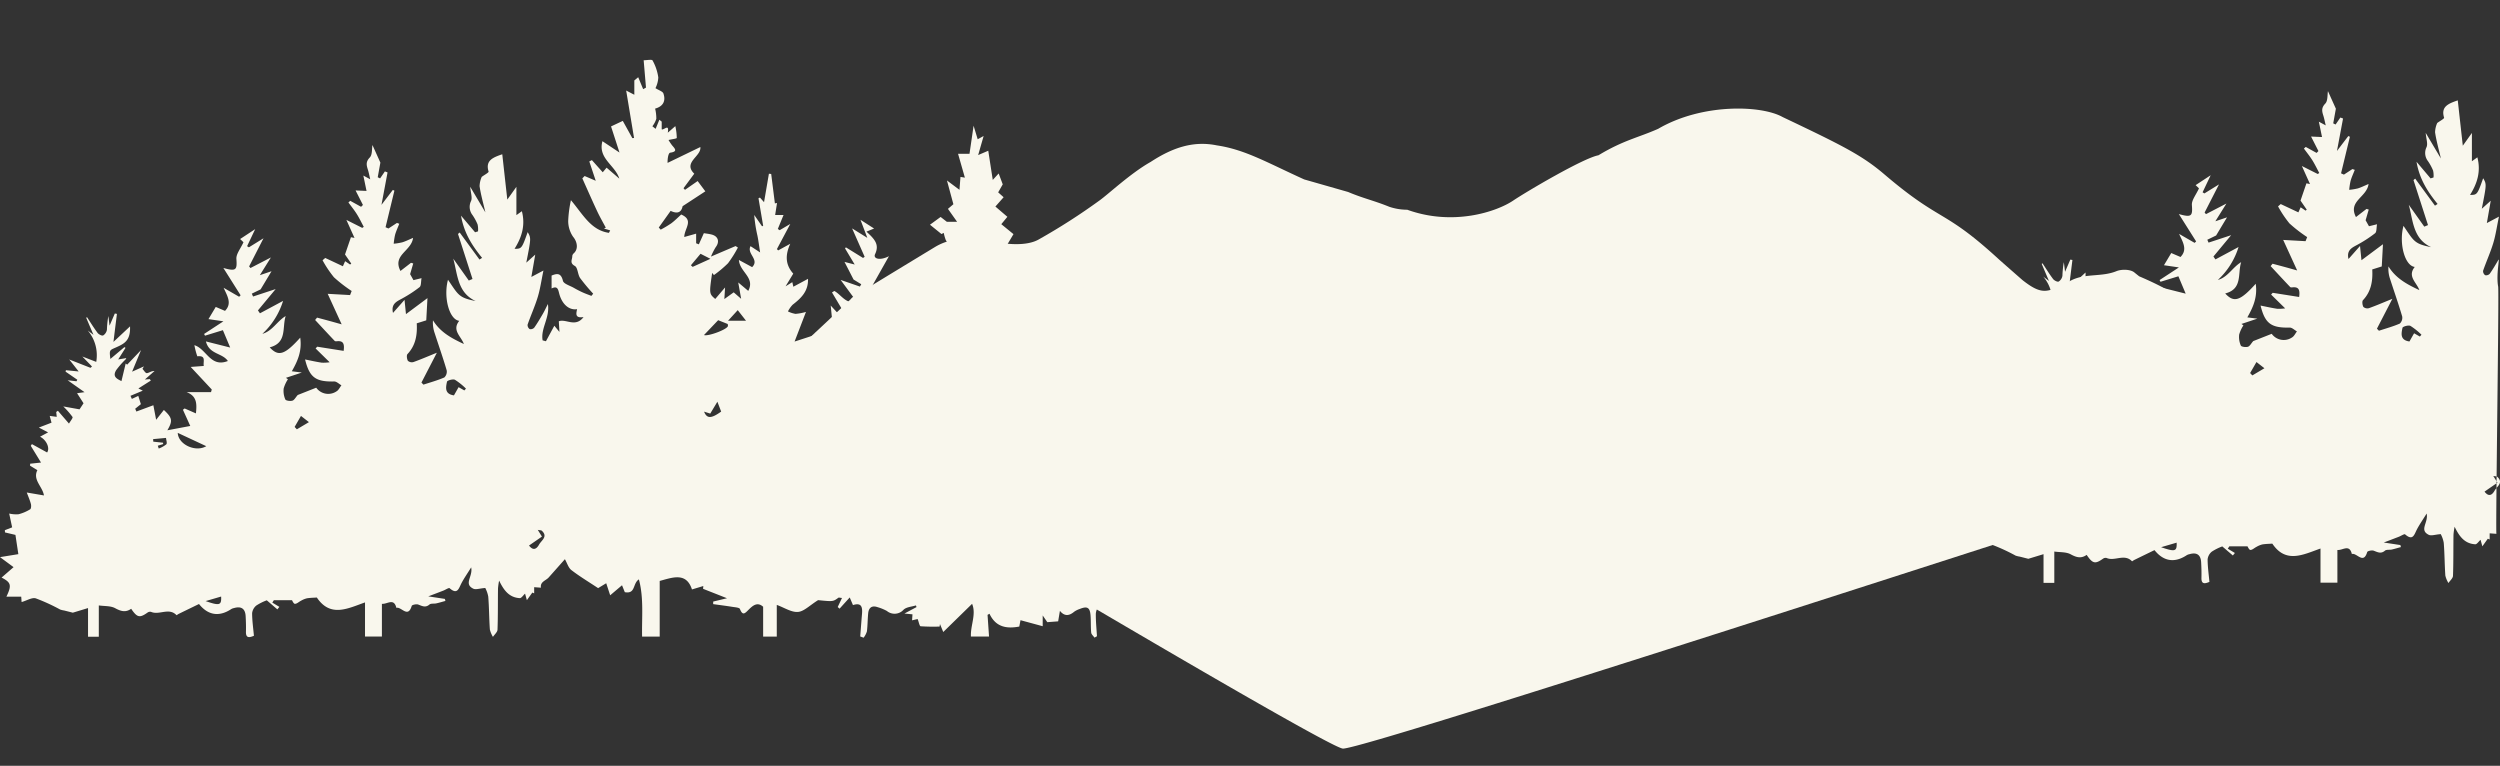 <svg xmlns="http://www.w3.org/2000/svg" xmlns:xlink="http://www.w3.org/1999/xlink" width="694.83" height="212.832" viewBox="0 0 694.83 212.832"><rect x="0" y="0" width="694.83" height="212.832" fill="#333333" stroke="none"/><defs><clipPath id="a"><rect width="429.505" height="212.832" fill="#f9f7ed"/></clipPath><clipPath id="b"><rect width="353.99" height="160.615" fill="#f9f7ed"/></clipPath></defs><g transform="translate(-398.01 -8035)"><g transform="translate(600.495 8035)" clip-path="url(#a)"><path d="M417.2,97.055l.836-1.293c-8.741-7.386-9.8-12.069-25.98-18.969-.3-.235-.824-.654-1.351-1.082-1.078-.877-3.541-.925-4.951-.349-4.124,1.682-8.575.548-12.567,2.552-6.358,3.19-7.707,4.515-13.476,0-.183-.141-6.279-5.5-6.68-5.867-15.463-14.187-15.852-10-31.813-23.61-6.183-5.272-11.6-7.991-28.241-15.9-5.948-3.348-22.427-3.851-34.611,3.267-5.537,2.459-9.654,3.156-16.594,7.355-4.124.736-19.993,10.095-23.695,12.587-4.549,3.065-16.619,7.179-29.444,2.545a15.611,15.611,0,0,1-4.99-.82c-4.324-1.755-7.154-2.3-11.451-4.116l-12.186-3.483c-10.186-4.606-16.392-8.3-24.292-9.466-6.531-1.332-12.3.612-18.383,4.589-5.521,3.092-11.845,9.037-14.27,10.752A172.742,172.742,0,0,1,86.331,66.484c-2.78,1.661-7.117,1.538-10.578,1.054-6.289-.879-12.453-2.474-18.395,1.127Q45.947,75.577,34.565,82.541a5.084,5.084,0,0,0-.7.709c-3.948,3.712-7.876,7.444-11.856,11.122C19.144,97.021,16.2,99.594,13.3,102.2c.123.142.245.284.368.424L0,108.668s164.965,98.749,170.72,99.388,257.421-81.8,258.7-81.482S417.2,97.055,417.2,97.055M19.846,99.894l.01-.007-.008.006Z" fill="#f9f7ed"/></g><g transform="translate(398.01 8051.629)"><g clip-path="url(#b)"><path d="M141,38.842l2.524-3.545v7.867l1.52-1.093c1.028,3.943-.039,7.273-2.035,10.45,1.971.011,2.026-.059,3.647-4.634.964,1.651.964,1.651-.384,8.488l2.488-2.24c-.409,2.35-.693,3.977-1.081,6.209l3.361-1.785c-.586,2.809-.906,5.15-1.585,7.38-.792,2.6-1.931,5.093-2.823,7.666a1.4,1.4,0,0,0,.582,1.236,1.377,1.377,0,0,0,1.271-.405c.873-1.233,1.636-2.546,2.4-3.854.449-.771.82-1.587,1.392-2.709.6,3.783-2.064,6.777-1.463,10.095l.917.248,2.337-4.311,1.419,1.724c-.072-1.193-.122-2.026-.177-2.961,2.007-.775,4.612,1.829,6.876-1.173-2.461.382-2.039-1.012-1.791-2.194-2.183.344-4.083-1.289-4.9-4.066-.345-1.169-.385-2.6-2.19-1.685V59.958c1.464-.584,2.6-.833,3.152,1.459.2.85,1.962,1.343,3.034,1.961.784.452,1.589.871,2.412,1.246.8.367,1.64.659,2.463.983l.5-.609a52.318,52.318,0,0,1-3.632-4.345c-.691-1.018-.635-2.91-1.482-3.375-1.556-.856-.648-1.828-.7-2.751a1.229,1.229,0,0,1,.443-.778c1.351-1.255.882-3.279-.207-4.562a7.766,7.766,0,0,1-1.366-4.416,32.9,32.9,0,0,1,.758-5.763c3.347,3.948,5.53,8.348,10.559,9.079l.352-.687-1.729-.518.51-.238c-.8-1.505-1.657-2.982-2.378-4.523-1.423-3.04-2.768-6.115-4.146-9.176l.639-.657,3.088,1.326-1.789-5.377.724-.364,3.012,3.376,1.069-1.278,3.544,3.052c-1.175-3.768-6.018-5.6-4.7-10.41l4.743,3.156c-.935-2.891-1.672-5.17-2.349-7.263l3.266-1.534,2.654,4.789.472-.043c-.709-4.267-1.417-8.536-2.187-13.182L176.3,9.707V5.733l1.078-.9,1.377,3.322.784-.435c-.205-2.422-.41-4.844-.644-7.6.862,0,2.288-.3,2.472.052a13.589,13.589,0,0,1,1.595,4.718,7.45,7.45,0,0,1-.788,2.979c.96.617,2.006.9,2.209,1.487.72,2.068-.075,3.594-2.306,4.2a11.333,11.333,0,0,1,.332,2.844,6.838,6.838,0,0,1-1.09,2.068l.9.713,1.037-2.53.652.523v2.133c.545.363,2.173-1.774,1.686.948l2.1-1.83a15.93,15.93,0,0,1,.4,3.278c-.016.211-1.254.33-2.286.578a13.688,13.688,0,0,0,1.012,1.519c.857.977,1.542,1.706-.555,2.007-.475.069-.758,1.478-.726,2.838l9.107-4.409c.357,2.59-4.944,4.253-1.685,7.41l-2.99,4.035.408.453,3.518-2.446,2.138,2.861-6.319,4.131c-.313,1.614-1.318,2.259-3.323,1.3l-3.3,4.628.538.592a32.114,32.114,0,0,0,2.93-1.757c.992-.737,1.864-1.636,2.773-2.452,3.625,1.6.887,3.808.846,6.25l3.3-.929v2.673l.752.294,1.39-3.1c.583.1,1.406.176,2.194.385,1.83.483,2.252,2.027,1.084,3.535a18.132,18.132,0,0,0-1.3,2.583l6.842-2.923.644.409a31.98,31.98,0,0,1-2.746,4.365,30.887,30.887,0,0,1-3.914,3.286c.114.134-.168-.2-.5-.595-.828,5.787-.828,5.787.864,7.24l2.73-3.2c-.079,1.29-.118,1.928-.2,3.224l2.6-1.868,2.069,1.8c-.32-1.794-.508-2.843-.811-4.547l2.782,2.343c2.005-3.7-2.416-5.265-2.591-8.588l3.671,1.985c2.142-2.119-1.565-3.671-.443-5.827l2.669,1.746c-.3-1.925-.469-3.247-.726-4.552a39.587,39.587,0,0,1-.915-5.867l2.174,3.153.308-.142-1.3-7.651.407-.193,1.137,1.282q.677-3.949,1.355-7.908l.633.069q.513,4.088,1.027,8.175l.593-.108c-.163,1.05-.327,2.1-.519,3.335h2.331L216.183,47l.5.355,2.962-1.742L215.93,52.6l.344.369,3.369-1.846c-1.428,3.105-1.4,5.813.831,8.3l-2.139,3.526,1.873-1.159c.086.374.17.743.292,1.271l4.073-2.193c.11,3.5-1.955,5.393-4.274,7.2a7.665,7.665,0,0,0-1.3,1.854,7.344,7.344,0,0,0,2.107.685,14.794,14.794,0,0,0,2.9-.545L220.84,78.3l5.488-1.785c-.878,3.783-3.579,5.842-6.54,7.71l.626,1.021,6.458-1.2-3.444,4.539,5.594-.972c-.491,1.369-1.011,2.822-1.726,4.819,1.344.161,2.93.818,3.5.318a2.465,2.465,0,0,0,.141-3.936c-.412-.4-.158-1.486-.224-2.484L227,84.969l2-.386-2.286-8.775.8-.377c2.128,1.715,3.489,5.434,7.8,2.819-4.242-2.115-3.939-5.882-4.437-9.96l5.587,6.032.314-.357-5.537-9.319.649-.406c1.963,1.071,3.138,3.7,6.308,3.108l-4.562-6.184,5.354,1.856.381-.649-2.141-1.312-2.518-4.9,2.837.733-2.684-4.48.232-.3,4.765,2.948.455-.312-3.489-7.9,4.23,2.632-1.9-5.021,3.779,2.428-2.126.864c2.172,2,3.708,3.515,2.4,6.256-.59,1.238,1.262,1.9,3.858.568l-4.6,8.16.217.407,3.38-1.909c-.156,1.875-.32,3.834-.531,6.377l3.187-1.434,2,3.467-3.941.638,4.974,3.482q-.08.239-.159.479l-4.622-1.389L245.062,77.7c1.03-.269,1.673-.5,2.334-.594,1.145-.167,3.194-.6,3.31-.311.827,2.082-1.392,1.987-2.4,2.762a18.7,18.7,0,0,1-2.427,1.37c1.641,1.81,2.168,1.78,4.181-.237,1.181-1.184,2.328-2.4,3.939-4.066-.211,1.922.57,3.43-1.673,3.805-.349.058-.452,1.588-.705,2.582l3.467.32-5.332,6.431c2.583,1.878,4.525,1.11,6.263-1.068a1.764,1.764,0,0,1,1.049-.492c2.409-.375,1.537-1.3.26-2.428l2.091-1.52-3.976-4.375,4.043-1.759-3.213-4.836c1.925-.959,3.637-1.483,5.57-.623l.225-.647-3.024-2.553,2.889-1.591-6.2-5.31,4.578-.729c-.03-.4-.091-1.23-.163-2.189l2.294-.747-3.679-4.657,5.317-2.323a14.971,14.971,0,0,1-1.226-1.85A12.043,12.043,0,0,1,262.3,48.1l-.634.316-3.195-2.587,2.956-2.157,1.739,1.35h2.844l-2.548-3.6,1.511-1.29c-.561-2.076-1.082-4-1.784-6.6l3.48,2.6c.1-1.363.192-2.485.277-3.592l1.225.207-1.9-6.636h3.185c.342-2.346.707-4.854,1.136-7.8l1.138,3.765,1.653-.91c-.588,2.046-1.066,3.705-1.522,5.3l2.807-1.2c.409,2.649.785,5.081,1.253,8.111l1.642-1.795,1.13,3.025-1.269,2.225,1.516,1.352-2.288,2.592,3.33,2.854-1.688,2.048,3.386,2.766-2.305,3.88,2.061,1.261-.439.092,4.54.876c-1.428,1.756-2.609,3.1-3.648,4.543-.378.526-.769,1.5-.53,1.907a3.308,3.308,0,0,0,1.96,1.315,17.583,17.583,0,0,0,3.5.054L283.778,65.5l-1.035-.447c0,1.828-.661,4.077.169,5.373,1.02,1.6,3.283,2.393,5,3.534l-2.72,5.21-2.131.233-.13.526,3.543,1.01c-.443,1.029-.789,1.831-.985,2.287l5.027,1.82-4.943,4.9-.316,3.822h3.461l-.762,6,2.617-2.554,1.565.68.67-.335c-.53-1.857-1.061-3.713-1.47-5.148h5l-4.87-6.92,2.872-.566-2.319-5.241c5.871,4.579,5.871,4.579,7.079,3.744-.784-1.994-4.439-1.552-4.038-5.011l4.7,1.536-1.511-4.82-3.936,1.511-.246-.415,4.226-3.5-3.165-.726,1.54-3.134,2.379.9V63.942l2.636,1.832.415-.232c-1.234-2.544-2.468-5.087-3.793-7.815l2.547.44a24.472,24.472,0,0,1,.29-2.513c.234-1.089.585-2.153.892-3.227.218-.76.446-1.518.669-2.277l-.605-.338,3.065-2.85L303.5,51.67l.465.264,2.917-2.185-2.938,7.613.411.387,3.563-2.425.4.213-2.169,4.2,2.508-.881L306.271,63.9l-1.816,1.052.4.731,4.657-1.884c-1.44,2.255-2.6,4.078-3.766,5.9l.582.679,4.852-3.353.446.156-4.677,8.936.26.312,4.555-5.434c-.161,1.945-.013,3.67-.511,5.183a23.17,23.17,0,0,1-2.548,4.363c1.868,1.857,3.046,1.353,5.77-2.706.988,1.608.4,5.225-1.453,8.678l2.143.458-2.7,1.162a14.066,14.066,0,0,0-1.086,3.16,16.539,16.539,0,0,0,.409,3.309,6.443,6.443,0,0,0,2.488-.431,50.775,50.775,0,0,0,4.292-3.618c-.5,1.427-.867,2.36-1.154,3.314-.313,1.044-.555,2.109-.859,3.283l1.588,1.821c2.971-1.287.976-3.14.536-4.974.658,0,1.226,0,1.791,0-.256-.74-.51-1.478-.827-2.4l4.878,2.189-3.259-4.464.482-.5,2.495,1.094c-.063-1.535-2.419-3.286.683-4.118l1.663,2.267c-.908-2.856-1.116-5.558.727-8.21l1.317.844v-3.86c3.588.249.921,3.3,2.243,4.47,2.5,2.221-2.735,2.858-.779,4.555l2,1.392-.367.758,1.493-1.329.452.2c-.475,1.461-.949,2.922-1.552,4.778l4.828-1.876c-.583,1.905-1.117,3.649-1.578,5.153l2.734.147q.014.347.027.692l-7.409,4.761.456.726c.458-.223.906-.471,1.377-.662.86-.347,1.734-.662,2.6-.99v2.912c.206.588,2.644-1.979,1.864.358l2.848-.566v2.654l3.369-1.013c.16,3.106-5.646,3.434-3.98,7.117a25.378,25.378,0,0,1,3.817-.324c.258.016.794,1.3.625,1.489a17.721,17.721,0,0,1-2.793,2.482c-.882.65-1.877,1.148-2.822,1.712l.364.614,7.911-3.279.443.46-2.935,4.272,2.833-1.311-1.737,3.593a15.382,15.382,0,0,1,2.255-1.4c.544-.2,1.393-.4,1.735-.126a2.1,2.1,0,0,1,.591,1.752c-.1.5-.734.989-1.245,1.3a26.5,26.5,0,0,1-2.575,1.241l.216.7-1.552-1.018-.341,1.888H340.4l-1.99,3.678,7.784-2.618,2.612,7.224,5.181-1.729-3.174,4.735-6.4-.5c1.2,1.468,3.9.726,2.022,3.742l6.472-2.581c1.817,3.3-3.511,4.859-2.1,8.086-1.938.655-3.345,1.172-2.7,3.881.454,1.919-1.909,3.1-3.626,3.511a60.38,60.38,0,0,1-7.766.909c-.216.022-.576.021-.644-.1-1.38-2.412-3.367-1.372-5.154-.973v7.777l-2.987.307V152.33l-.5-.169-1.055,1.37-3.321.31c-.022-.163-.044-.325-.066-.488-.772,0-1.712.285-2.284-.053-1.7-1-3.251-2.246-4.853-3.408-.987-.716-1.957-1.454-3.238-2.408-.447,2.942-.985,3.237-3.622,2.141l1.286,2.663-.431.373-2.161-2.444a9.829,9.829,0,0,0-2.159,1.47,3.849,3.849,0,0,0-.961,2.24c-.025,2.089.194,4.181.316,6.272l-.681.393c-.32-.462-.871-.9-.918-1.388-.155-1.6-.06-3.212-.186-4.811-.174-2.2-.928-2.617-3-1.771a5.888,5.888,0,0,0-1.577.793c-1.382,1.154-2.676,1.289-3.934-.271-.193,1.152-.36,2.145-.489,2.918l-3.016.23-1.281-1.87v2.993l-6.167-1.673c-.141.734-.247,1.286-.341,1.77-3.548.666-6.551.145-8.282-3.565l-.537.315.413,6.03h-5.033c-.155-3.124,1.541-6.18.325-9.1l-8.017,7.835-.907-2.212q-.059.352-.118.7a52.3,52.3,0,0,1-5.264-.085c-.309-.032-.5-1.181-.831-2.014l-1.545.367c.039-.577.073-1.085.112-1.671l-2.24-.218,3.36-1.795-.154-.466c-1.16.368-2.606.424-3.42,1.171a3.356,3.356,0,0,1-4.664.372,12.564,12.564,0,0,0-2.564-1.049c-1.586-.558-2.469.113-2.628,1.7-.168,1.679-.145,3.378-.358,5.049a5.672,5.672,0,0,1-.912,1.732l-.942-.349c.163-2.069.313-4.14.492-6.209.159-1.84-.053-3.3-2.509-2.506l-.9-2.124-2.824,3.117-.516-.457,1.187-2.513c-.666-.065-.882-.156-.978-.085-1.489,1.1-1.485,1.107-5.661.686-2.349,1.455-3.916,3.147-5.6,3.277-1.82.141-3.754-1.18-5.884-1.952v8.816h-3.79v-8.3c-1.617-1.461-2.9-.3-4.023.808-1,.989-1.648,1.812-2.427-.191-.156-.4-1.319-.467-2.034-.582-1.8-.288-3.6-.516-5.4-.768q0-.357.007-.714l3.833-.921-6.649-2.617c-.017.2.014-.166.067-.78l-3.157.951c-1.568-4.813-5.3-3.363-8.967-2.361v15.464h-4.894c-.109-5.355.511-10.718-.892-15.9-1.785,1.134-.837,4.116-3.912,3.557l-.775-1.924-3.292,2.789-1.1-3.353-2.252,1.362c-2.707-1.8-5.178-3.274-7.438-5.023-.834-.645-1.172-1.931-1.791-3.021-1.348,1.519-2.928,3.31-4.519,5.091-.792.887-2.395,1.154-2.147,2.829l-1.877-.139v1.713l-.516-.214-1.511,2.113c-.192-.688-.378-1.355-.507-1.816-.492.437-1.011,1.277-1.476,1.248-2.977-.181-4.439-2.2-5.729-4.874a17.347,17.347,0,0,0-.314,2.244c-.052,3.8.007,7.6-.137,11.4-.026.681-.825,1.331-1.267,2a7.11,7.11,0,0,1-.861-2.075c-.207-3.031-.2-6.078-.442-9.105a8.169,8.169,0,0,0-.834-2.412c-1.573.12-2.628.533-3.319.2-2.758-1.344-.063-3.369-.595-5.922-1.119,1.8-1.99,3.046-2.693,4.378-.744,1.411-1.1,3.344-3.3,1.406-.215-.189-1.136.437-1.735.669-1.17.454-2.343.9-4.2,1.6l4.623.706c.049.189.1.378.147.565-.849.231-1.691.492-2.549.682-.629.139-1.469-.039-1.882.314-1.132.967-2.038.419-3.13.008-.509-.191-1.717.079-1.805.378-1.052,3.541-2.9.125-4.266.546-.684-2.875-2.582-.949-4.021-1.128v9.1h-4.695V150.8c-4.8,1.691-9.62,4.266-13.39-1.358-.8.057-1.8.061-2.779.223a6.18,6.18,0,0,0-1.634.681c-.579.286-1.146.871-1.694.844-.372-.018-.7-.869-.8-1H76.108l-.428.661,1.972,1.191-.566.694-2.937-2.521a14.329,14.329,0,0,0-2.913,1.456,3.2,3.2,0,0,0-1.163,2.132c.008,2.088.311,4.174.5,6.269-1.475.642-2.262.55-2.216-1.151.039-1.435-.005-2.875-.085-4.308-.117-2.108-1.256-2.818-3.251-2.238a2.581,2.581,0,0,0-.714.256c-3.54,2.355-6.6,1.626-9-1.388-2.045.995-3.846,1.867-5.643,2.747-.218.108-.569.4-.6.36-2.108-2.219-4.805.078-7.072-.92a1.221,1.221,0,0,0-.988.195c-2.184,1.552-2.885,1.4-4.548-1.056-1.528,1.077-2.833.718-4.439-.159-1.266-.69-2.99-.541-4.555-.77v8.707H24.468v-7.977l-4.227,1.286c-1.089-.276-1.75-.446-2.412-.61a6.122,6.122,0,0,1-1.123-.272,51.682,51.682,0,0,0-6.759-3.1c-1.051-.316-2.475.607-3.94,1.028-.046-.641-.089-1.237-.108-1.5H1.782C3.3,146.052,3.09,145.245.437,143.9L3.773,141,0,138.215l5.1-.827c-.279-1.842-.536-3.535-.81-5.352l-2.906-.685-.035-.627,2.027-.784L2.55,126.1a8.775,8.775,0,0,0,2.6.2,11.745,11.745,0,0,0,3.236-1.379c.276-.164.326-1.023.2-1.49-.282-1.062-.736-2.079-1.144-3.178l4.778.818c-.415-2.52-3.187-4.324-1.831-7.029L8.353,112.8l.033-.55,3.015-.32-2.845-4.647.311-.482,4.223,2.326c.835-1.169-.12-3.434-1.959-4.384l2.236-1.2L10.8,102.2l3.518-1.353-.5-1.882,1.951.259c-.05-.482-.1-.918-.141-1.354l.462-.335,3.081,3.566c.386-.693,1.157-1.573.981-1.85a22.5,22.5,0,0,0-2.567-2.921l4.521.811,1.112-1.691-1.8-2.792,2.084-.286-4.7-3.315,2.466.283.219-.429-3.262-2.251.093-.4,3.545.353-2.616-3.332L25.15,85.6l.42-.362-2.682-2.782,3.86,1.494a10.656,10.656,0,0,0-2.359-8.722l1.588,1.211-2.02-4.753.234-.153c.967,1.463,1.877,2.97,2.935,4.365.319.421,1.219.872,1.548.705a2.328,2.328,0,0,0,1.044-1.593,26.7,26.7,0,0,1,.394-3.8c.094.748.189,1.5.339,2.678l1.463-3.388.583.107c-.3,2.407-.6,4.813-.964,7.79l4.605-4.313c.174,4.069-1.686,4.864-4.151,5.955-1.587.7-1.6.678-1.315,3.1l3.9-3.29.314.2-2.036,3.225,2.242-.379a1.281,1.281,0,0,1-.149.33A23.448,23.448,0,0,0,32.3,86.234c-1.2,1.968.442,2.494,1.454,3.069L34.933,84.4l.408.323L39.2,80.672l-2.486,6,3.3-1.474-.424.691c.407.426.851,1.229,1.214,1.194.644-.062,1.238-.633,2.139-.588l-2.684,2.356,1.384-.11.271.406-3.451,2.189,1.225.611-3.422,1.431.38.863,1.79-.84.716,2.3L37.576,96.97l.328.782L42.622,96l.773,4.042,2.147-2.729c2.377,2.212,2.5,3.043.971,5.649l6.367-1.2-2.037-4.5.47-.368,3.139,1.376c.254-2.508.387-4.765-2.593-5.915h6.786l.213-.724L53,85.352l3.636-.271c-.243-1.224.774-2.961-1.793-2.682a20,20,0,0,1-.813-3.093c3.368,1.033,4.457,6.311,9.3,4.4-1.518-2.271-5.165-1.786-6.1-5.441l6.748,1.7-2.029-4.829-4.975,1.53-.248-.481,5.367-3.513-4.152-.608,2.024-3.389,2.571,1.1c1.978-2.033.724-4-.392-6.421l4.312,2.495.421-.4-4.8-7.606c3.585,1.033,3.846.528,3.623-2.507-.1-1.366,1.155-2.831,1.972-4.643l-.931-.888,4.186-2.752-2.252,4.737.5.321,4.062-2.516-4,7.82.377.448,5.681-2.941c-1.169,1.873-1.97,3.155-3.079,4.93l3.249-1.1-3.034,5.046-2.446,1.184.349.8,6.283-2.072-4.927,5.932.557.805L78.674,67a20.815,20.815,0,0,1-5.757,9.157C75.682,75.4,77,72.64,79.4,71.211c-1.031,3.189.465,7.449-4.437,8.7,2.428,2.656,4.183,2.079,8.482-2.693.521,3.725-.708,6.483-2.336,9.34l2.784.356-4.422,1.471c.184.132.369.263.553.395a9.258,9.258,0,0,0-1.181,2.555,5.915,5.915,0,0,0,.452,3.045c.162.364,1.37.529,1.972.35.539-.161.9-.92,1.484-1.578l5.136-2.027a4.108,4.108,0,0,0,5.661,1c.577-.333.9-1.1,1.346-1.663-.669-.372-1.346-1.08-2.005-1.065-5.157.12-6.873-1.121-8.1-6.12,1.546.306,3.076.658,4.624.893a11.713,11.713,0,0,0,2.211-.114l-3.908-3.838.446-.49,7.35,1.162c.257-1.908-.068-2.827-1.75-2.688-.247.02-.605.063-.735-.074-1.833-1.924-3.635-3.876-5.444-5.822l.54-.66c1.107.3,2.216.587,3.322.889,1.021.279,2.04.569,3.518.982-1.409-3.077-2.62-5.721-3.886-8.486l6.214.348.448-1.131a39.575,39.575,0,0,1-4.926-3.811,30.808,30.808,0,0,1-3.165-4.73l.743-.644L95.3,57.37c.219-.5.42-.952.623-1.409q.693.465,1.382.93l.32-.268L95.892,54.1l1.644-4.8.99.195c-.733-1.627-1.394-3.094-2.255-5.007l4.4,2.215.433-.272c-.637-1.188-1.214-2.413-1.93-3.552s-1.554-2.164-2.339-3.239l.513-.453,3.007,1.66.515-.512L98.824,36.3l3.045.136-.884-4.268L102.9,33.2c-.266-1.106-.412-1.923-.663-2.707-.389-1.219-.608-2.161.536-3.351.747-.778.562-2.45.746-3.46l2.2,4.883c-.16.882-.448,2.475-.735,4.066l.654.327,1.335-1.948.74.281c-.515,2.746-1.031,5.492-1.692,9.015l3.156-4.147.439.2-2.459,10.164.8.358,2.367-1.55.65.23c-.395,1.011-.86,2-1.162,3.038a18.33,18.33,0,0,0-.386,2.512,17.062,17.062,0,0,0,2.376-.39c.92-.278,1.79-.724,3-1.231-.459,3.709-5.811,4.715-3.5,9.189l2.931-2.267.619.181-.868,2.97.934,1.664,2.242-.549c-.19.995-.068,2.1-.539,2.492a34.679,34.679,0,0,1-4.481,2.956c-1.551.931-3.557,1.447-2.914,4.213l3.205-3.63c.138,1.354.235,2.314.4,3.968l5.976-4.452c-.116,2.139-.224,4.144-.334,6.177l-2.644.831c.176,3.175-.281,6.111-2.566,8.533-.314.333-.179,1.36.1,1.882a1.663,1.663,0,0,0,1.526.357c1.981-.7,3.912-1.542,6.527-2.6L117.133,89.7l.554.574c1.945-.64,3.935-1.179,5.8-1.993a2.194,2.194,0,0,0,.664-1.978c-1.021-3.473-2.225-6.89-3.338-10.337a8.77,8.77,0,0,1-.476-3.57c2.075,3.364,5.243,5.021,8.589,6.587-.776-2.174-3.4-3.8-1.283-6.441-2.823-.356-4.433-6.634-3.131-11.42,2.912,4.285,2.983,4.984,7.687,5.919-5.074-2.331-5-7.356-6.219-11.774l4.315,6.075,1.03-.431L127.291,48.4l.47-.408,5.5,7.515.729-.469c-2.7-3.322-5.016-6.827-5.856-11.727l3.906,4.62.82-.257a6.406,6.406,0,0,0-.121-1.919,13.919,13.919,0,0,0-1.422-2.618,3.68,3.68,0,0,1-.4-3.888c.411-.951-.095-2.3-.23-3.966l4.219,7.111c-.6-2.593-1.266-4.908-1.615-7.27a6.67,6.67,0,0,1,.6-2.594c.691-.519,1.988-1.208,1.906-1.473-.938-3.051,1.114-3.893,3.8-4.811.451,4.066.9,8.124,1.4,12.6M49.4,103.678c.139,3.27,5,5.46,7.93,3.7l-7.93-3.7m79.658-11.791.451-.5a17.762,17.762,0,0,0-3.074-2.467c-.54-.274-2.125.188-2.2.535-.327,1.552-.741,3.413,1.929,3.806l1.293-2.284,1.6.908m73.193-18.466L199.6,72.362l-3.937,4.124c1.012.455,6.333-1.486,6.643-2.478a1.256,1.256,0,0,0-.065-.587m80.9,48.629c1.662,2.763,6.425,3.846,8.643,2.057l-8.643-2.057M225.955,96.3c-.469-.925-.557-1.442-.846-1.607a13.758,13.758,0,0,0-3.025-1.365c-.226-.063-.728.855-1.1,1.322a14.582,14.582,0,0,0,2.487,1.761c.552.248,1.342-.035,2.489-.111M197.4,98.319l-1.716-.542c.793,2.018,2.019,1.952,4.75-.016l-1.05-2.738-1.983,3.3M194.707,53.9l-2.685,3.2.486.446,4.937-2.241-2.738-1.4M147.032,134.99c1.254,1.659,2.2.808,2.808-.287.633-1.144,2.526-2.175.761-3.813-.184-.17-.56-.133-1.136-.251l1.154,1.866-3.587,2.484M256.462,94.5l-1.69-2.8-.669.052c-.135,1.516-.269,3.032-.467,5.252l2.826-2.5m-51.42-24.937-2.694,2.942h4.993l-2.3-2.942M251.4,106.023l.111.836,4.365-.65c-1.888-3.147-3.113-1.074-4.476-.187M43.854,107.249l.263.786a7.408,7.408,0,0,0,2.113-1.18c.281-.307-.038-1.165-.086-1.775l-3.594.338.058.708,2.706.287c.012.128.025.257.037.384l-1.5.452m38.037-5.221.618.662,3.356-1.994-2.209-1.725c-.637,1.1-1.2,2.079-1.766,3.057M61.462,149.169l-4.314,1.263c3.91,1.361,4.424,1.16,4.314-1.263m253.9-50.633-1.906,4.087c2.929-.675,3-2.129,1.906-4.087" transform="translate(0 0)" fill="#f9f7ed"/></g></g><g transform="translate(-12646 6150)"><path d="M141,38.842l2.524-3.545v7.867l1.52-1.093c1.028,3.943-.039,7.273-2.035,10.45,1.971.011,2.026-.059,3.647-4.634.964,1.651.964,1.651-.384,8.488l2.488-2.24c-.409,2.35-.693,3.977-1.081,6.209l3.361-1.785c-.586,2.809-.906,5.15-1.585,7.38-.792,2.6-1.931,5.093-2.823,7.666a1.4,1.4,0,0,0,.582,1.236,1.377,1.377,0,0,0,1.271-.405c.873-1.233,1.636-2.546,2.4-3.854.449-.771-.671,4.068-.07,7.386.306.083-.726,67.072-.478,68.748l-1.877-.139v1.713l-.516-.214-1.511,2.113c-.192-.688-.378-1.355-.507-1.816-.492.437-1.011,1.277-1.476,1.248-2.977-.181-4.439-2.2-5.729-4.874a17.347,17.347,0,0,0-.314,2.244c-.052,3.8.007,7.6-.137,11.4-.026.681-.825,1.331-1.267,2a7.11,7.11,0,0,1-.861-2.075c-.207-3.031-.2-6.078-.442-9.105a8.169,8.169,0,0,0-.834-2.412c-1.573.12-2.628.533-3.319.2-2.758-1.344-.063-3.369-.595-5.922-1.119,1.8-1.99,3.046-2.693,4.378-.744,1.411-1.1,3.344-3.3,1.406-.215-.189-1.136.437-1.735.669-1.17.454-2.343.9-4.2,1.6l4.623.706c.049.189.1.378.147.565-.849.231-1.691.492-2.549.682-.629.139-1.469-.039-1.882.314-1.132.967-2.038.419-3.13.008-.509-.191-1.717.079-1.805.378-1.052,3.541-2.9.125-4.266.546-.684-2.875-2.582-.949-4.021-1.128v9.1h-4.695V150.8c-4.8,1.691-9.62,4.266-13.39-1.358-.8.057-1.8.061-2.779.223a6.18,6.18,0,0,0-1.634.681c-.579.286-1.146.871-1.694.844-.372-.018-.7-.869-.8-1H76.108l-.428.661,1.972,1.191-.566.694-2.937-2.521a14.329,14.329,0,0,0-2.913,1.456,3.2,3.2,0,0,0-1.163,2.132c.008,2.088.311,4.174.5,6.269-1.475.642-2.262.55-2.216-1.151.039-1.435-.005-2.875-.085-4.308-.117-2.108-1.256-2.818-3.251-2.238a2.581,2.581,0,0,0-.714.256c-3.54,2.355-6.6,1.626-9-1.388-2.045.995-3.846,1.867-5.643,2.747-.218.108-.569.4-.6.36-2.108-2.219-4.805.078-7.072-.92a1.221,1.221,0,0,0-.988.195c-2.184,1.552-2.885,1.4-4.548-1.056-1.528,1.077-2.833.718-4.439-.159-1.266-.69-2.99-.541-4.555-.77v8.707H24.468v-7.977l-4.227,1.286c-1.089-.276-1.75-.446-2.412-.61a6.122,6.122,0,0,1-1.123-.272,51.682,51.682,0,0,0-6.759-3.1c-1.051-.316-2.475.607-3.94,1.028-.046-.641-.089-1.237-.108-1.5H1.782C3.3,146.052,3.09,145.245.437,143.9L3.773,141,0,138.215l5.1-.827c-.279-1.842-.536-3.535-.81-5.352l-2.906-.685-.035-.627,2.027-.784L2.55,126.1a8.775,8.775,0,0,0,2.6.2,11.745,11.745,0,0,0,3.236-1.379c.276-.164.326-1.023.2-1.49-.282-1.062-.736-2.079-1.144-3.178l4.778.818c-.415-2.52-3.187-4.324-1.831-7.029L8.353,112.8l.033-.55,3.015-.32-2.845-4.647.311-.482,4.223,2.326c.835-1.169-.12-3.434-1.959-4.384l2.236-1.2L10.8,102.2l3.518-1.353-.5-1.882,1.951.259c-.05-.482-.1-.918-.141-1.354l.462-.335,3.081,3.566c.386-.693,1.157-1.573.981-1.85a22.5,22.5,0,0,0-2.567-2.921l4.521.811,1.112-1.691-1.8-2.792,2.084-.286-4.7-3.315,2.466.283.219-.429-3.262-2.251.093-.4,3.545.353-2.616-3.332L25.15,85.6l.42-.362-2.682-2.782,3.86,1.494a10.656,10.656,0,0,0-2.359-8.722l1.588,1.211-2.02-4.753.234-.153c.967,1.463,1.877,2.97,2.935,4.365.319.421,1.219.872,1.548.705a2.328,2.328,0,0,0,1.044-1.593,26.7,26.7,0,0,1,.394-3.8c.094.748.189,1.5.339,2.678l1.463-3.388.583.107c-.3,2.407-.6,4.813-.964,7.79l4.605-4.313c.174,4.069-1.686,4.864-4.151,5.955-1.587.7-1.6.678-1.315,3.1l3.9-3.29.314.2-2.036,3.225,2.242-.379a1.281,1.281,0,0,1-.149.33A23.448,23.448,0,0,0,32.3,86.234c-1.2,1.968.442,2.494,1.454,3.069L34.933,84.4l.408.323L39.2,80.672l-2.486,6,3.3-1.474-.424.691c.407.426.851,1.229,1.214,1.194.644-.062,1.238-.633,2.139-.588l-2.684,2.356,1.384-.11.271.406-3.451,2.189,1.225.611-3.422,1.431.38.863,1.79-.84.716,2.3L37.576,96.97l.328.782L42.622,96l.773,4.042,2.147-2.729c2.377,2.212,2.5,3.043.971,5.649l6.367-1.2-2.037-4.5.47-.368,3.139,1.376c.254-2.508.387-4.765-2.593-5.915h6.786l.213-.724L53,85.352l3.636-.271c-.243-1.224.774-2.961-1.793-2.682a20,20,0,0,1-.813-3.093c3.368,1.033,4.457,6.311,9.3,4.4-1.518-2.271-5.165-1.786-6.1-5.441l6.748,1.7-2.029-4.829-4.975,1.53-.248-.481,5.367-3.513-4.152-.608,2.024-3.389,2.571,1.1c1.978-2.033.724-4-.392-6.421l4.312,2.495.421-.4-4.8-7.606c3.585,1.033,3.846.528,3.623-2.507-.1-1.366,1.155-2.831,1.972-4.643l-.931-.888,4.186-2.752-2.252,4.737.5.321,4.062-2.516-4,7.82.377.448,5.681-2.941c-1.169,1.873-1.97,3.155-3.079,4.93l3.249-1.1-3.034,5.046-2.446,1.184.349.8,6.283-2.072-4.927,5.932.557.805L78.674,67a20.815,20.815,0,0,1-5.757,9.157C75.682,75.4,77,72.64,79.4,71.211c-1.031,3.189.465,7.449-4.437,8.7,2.428,2.656,4.183,2.079,8.482-2.693.521,3.725-.708,6.483-2.336,9.34l2.784.356-4.422,1.471c.184.132.369.263.553.395a9.258,9.258,0,0,0-1.181,2.555,5.915,5.915,0,0,0,.452,3.045c.162.364,1.37.529,1.972.35.539-.161.9-.92,1.484-1.578l5.136-2.027a4.108,4.108,0,0,0,5.661,1c.577-.333.9-1.1,1.346-1.663-.669-.372-1.346-1.08-2.005-1.065-5.157.12-6.873-1.121-8.1-6.12,1.546.306,3.076.658,4.624.893a11.713,11.713,0,0,0,2.211-.114l-3.908-3.838.446-.49,7.35,1.162c.257-1.908-.068-2.827-1.75-2.688-.247.02-.605.063-.735-.074-1.833-1.924-3.635-3.876-5.444-5.822l.54-.66c1.107.3,2.216.587,3.322.889,1.021.279,2.04.569,3.518.982-1.409-3.077-2.62-5.721-3.886-8.486l6.214.348.448-1.131a39.575,39.575,0,0,1-4.926-3.811,30.808,30.808,0,0,1-3.165-4.73l.743-.644L95.3,57.37c.219-.5.42-.952.623-1.409q.693.465,1.382.93l.32-.268L95.892,54.1l1.644-4.8.99.195c-.733-1.627-1.394-3.094-2.255-5.007l4.4,2.215.433-.272c-.637-1.188-1.214-2.413-1.93-3.552s-1.554-2.164-2.339-3.239l.513-.453,3.007,1.66.515-.512L98.824,36.3l3.045.136-.884-4.268L102.9,33.2c-.266-1.106-.412-1.923-.663-2.707-.389-1.219-.608-2.161.536-3.351.747-.778.562-2.45.746-3.46l2.2,4.883c-.16.882-.448,2.475-.735,4.066l.654.327,1.335-1.948.74.281c-.515,2.746-1.031,5.492-1.692,9.015l3.156-4.147.439.2-2.459,10.164.8.358,2.367-1.55.65.23c-.395,1.011-.86,2-1.162,3.038a18.33,18.33,0,0,0-.386,2.512,17.062,17.062,0,0,0,2.376-.39c.92-.278,1.79-.724,3-1.231-.459,3.709-5.811,4.715-3.5,9.189l2.931-2.267.619.181-.868,2.97.934,1.664,2.242-.549c-.19.995-.068,2.1-.539,2.492a34.679,34.679,0,0,1-4.481,2.956c-1.551.931-3.557,1.447-2.914,4.213l3.205-3.63c.138,1.354.235,2.314.4,3.968l5.976-4.452c-.116,2.139-.224,4.144-.334,6.177l-2.644.831c.176,3.175-.281,6.111-2.566,8.533-.314.333-.179,1.36.1,1.882a1.663,1.663,0,0,0,1.526.357c1.981-.7,3.912-1.542,6.527-2.6L117.133,89.7l.554.574c1.945-.64,3.935-1.179,5.8-1.993a2.194,2.194,0,0,0,.664-1.978c-1.021-3.473-2.225-6.89-3.338-10.337a8.77,8.77,0,0,1-.476-3.57c2.075,3.364,5.243,5.021,8.589,6.587-.776-2.174-3.4-3.8-1.283-6.441-2.823-.356-4.433-6.634-3.131-11.42,2.912,4.285,2.983,4.984,7.687,5.919-5.074-2.331-5-7.356-6.219-11.774l4.315,6.075,1.03-.431L127.291,48.4l.47-.408,5.5,7.515.729-.469c-2.7-3.322-5.016-6.827-5.856-11.727l3.906,4.62.82-.257a6.406,6.406,0,0,0-.121-1.919,13.919,13.919,0,0,0-1.422-2.618,3.68,3.68,0,0,1-.4-3.888c.411-.951-.095-2.3-.23-3.966l4.219,7.111c-.6-2.593-1.266-4.908-1.615-7.27a6.67,6.67,0,0,1,.6-2.594c.691-.519,1.988-1.208,1.906-1.473-.938-3.051,1.114-3.893,3.8-4.811.451,4.066.9,8.124,1.4,12.6M49.4,103.678c.139,3.27,5,5.46,7.93,3.7l-7.93-3.7m79.658-11.791.451-.5a17.762,17.762,0,0,0-3.074-2.467c-.54-.274-2.125.188-2.2.535-.327,1.552-.741,3.413,1.929,3.806l1.293-2.284,1.6.908m17.979,43.1c1.254,1.659,2.2.808,2.808-.287.633-1.144,2.526-2.175.761-3.813-.184-.17-.56-.133-1.136-.251l1.154,1.866-3.587,2.484M43.854,107.249l.263.786a7.408,7.408,0,0,0,2.113-1.18c.281-.307-.038-1.165-.086-1.775l-3.594.338.058.708,2.706.287c.012.128.025.257.037.384l-1.5.452m38.037-5.221.618.662,3.356-1.994-2.209-1.725c-.637,1.1-1.2,2.079-1.766,3.057M61.462,149.169l-4.314,1.263c3.91,1.361,4.424,1.16,4.314-1.263" transform="translate(13587.505 1886.651)" fill="#f9f7ed"/></g></g></svg>